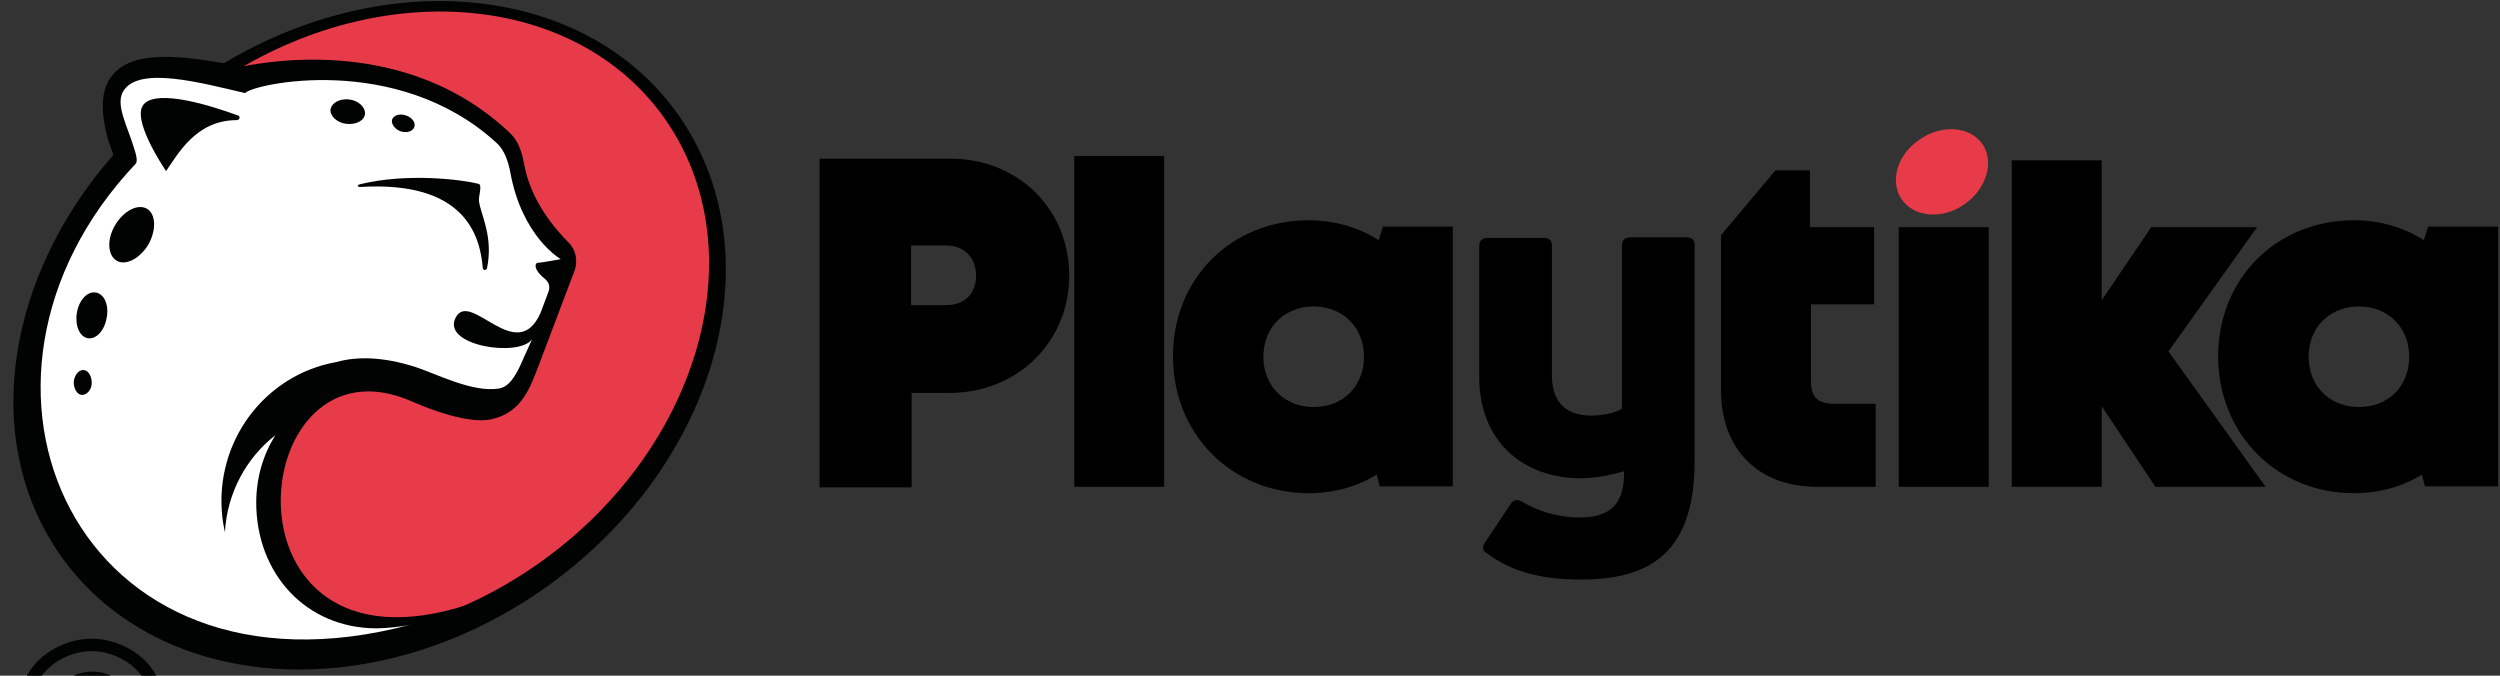 <svg width="148" height="40" viewBox="0 0 148 40" fill="none" xmlns="http://www.w3.org/2000/svg">
<rect x="0" y="0" width="148" height="40" fill="#333333" stroke="none"/>
<path fill-rule="evenodd" clip-rule="evenodd" d="M32.005 34.986C21.796 42.021 8.981 40.953 3.39 32.6C-2.201 24.246 1.537 11.747 11.745 4.713C21.953 -2.322 34.769 -1.254 40.36 7.099C45.982 15.484 42.213 27.952 32.005 34.986Z" fill="#010202"/>
<path fill-rule="evenodd" clip-rule="evenodd" d="M31.691 33.492C22.11 40.118 10.049 39.082 4.803 31.23C-0.442 23.379 3.076 11.634 12.656 5.039C22.236 -1.556 34.298 -0.551 39.543 7.3C44.789 15.152 41.271 26.865 31.691 33.492Z" fill="#E83B49"/>
<path fill-rule="evenodd" clip-rule="evenodd" d="M33.669 14.366C32.821 13.518 31.408 11.854 31.031 9.718C30.905 9.059 30.717 8.399 30.246 7.928C25.471 3.343 19.032 3.061 14.478 3.909C12.876 3.814 8.321 2.464 6.688 4.411C5.714 5.542 6.154 7.332 6.405 8.305C6.437 8.462 6.845 9.342 6.719 9.467C6.688 9.499 7.033 9.624 7.002 9.656C1.662 16.25 -0.317 26.331 4.395 32.078C10.457 39.427 21.419 38.924 27.639 35.815C12.499 40.683 14.478 19.328 24.435 23.788C25.503 24.259 27.764 25.107 29.083 24.824C30.905 24.416 31.376 22.94 31.848 21.746L34.046 15.937C34.203 15.371 34.078 14.774 33.669 14.366Z" fill="#010202"/>
<path fill-rule="evenodd" clip-rule="evenodd" d="M28.832 15.874C28.801 16.031 28.581 16 28.581 15.874C28.424 13.927 27.513 10.692 21.325 11.069C21.168 11.069 21.105 10.975 21.294 10.912C24.089 10.221 27.324 10.63 28.33 10.881C28.581 10.944 28.298 11.666 28.361 11.948C28.487 12.765 29.209 14.021 28.832 15.874ZM20.508 7.332C19.943 7.269 19.535 6.861 19.566 6.484C19.629 6.076 20.131 5.825 20.666 5.887C21.231 5.95 21.639 6.359 21.608 6.735C21.576 7.144 21.074 7.395 20.508 7.332ZM23.21 7.081C23.304 6.83 23.649 6.704 24.026 6.83C24.403 6.955 24.623 7.269 24.529 7.52C24.435 7.772 24.089 7.897 23.712 7.772C23.367 7.646 23.147 7.332 23.21 7.081ZM14.007 7.112C11.588 7.112 10.52 9.153 9.829 10.127C9.735 9.97 7.693 6.987 8.541 6.139C9.389 5.291 12.436 6.233 14.069 6.83C14.258 6.861 14.195 7.112 14.007 7.112ZM8.792 14.461C8.29 15.309 7.442 15.748 6.908 15.434C6.374 15.12 6.311 14.178 6.814 13.33C7.316 12.482 8.164 12.043 8.698 12.357C9.232 12.671 9.264 13.613 8.792 14.461ZM6.311 18.826C6.185 19.58 5.683 20.114 5.18 20.019C4.709 19.925 4.426 19.266 4.552 18.512C4.678 17.758 5.18 17.224 5.683 17.319C6.185 17.413 6.468 18.072 6.311 18.826ZM4.866 23.38C4.583 23.38 4.364 23.034 4.364 22.626C4.395 22.218 4.646 21.904 4.929 21.904C5.212 21.904 5.431 22.249 5.431 22.657C5.431 23.066 5.149 23.38 4.866 23.38ZM31.816 15.56C32.036 15.56 33.198 15.34 33.198 15.34C33.135 15.309 30.905 13.99 30.214 10.221C30.088 9.562 29.869 8.871 29.366 8.431C23.461 3.061 14.949 4.977 14.509 5.511C11.839 4.883 8.321 3.94 7.348 5.322C6.751 6.139 7.567 7.458 8.007 8.996C8.039 9.122 8.164 9.53 8.039 9.687C-4.211 22.626 4.552 42.254 24.309 36.978C23.775 37.103 22.864 37.197 22.299 37.197C18.09 37.197 15.169 33.931 15.169 29.755C15.169 28.279 15.577 26.928 16.299 25.766C14.572 27.117 13.441 29.189 13.316 31.513C13.253 31.199 13.19 30.885 13.158 30.571C12.687 26.143 15.671 22.186 19.912 21.433C21.137 21.087 22.676 21.119 24.56 21.715C25.754 22.092 27.953 23.254 29.523 23.003C30.088 22.909 30.497 22.406 31.031 21.119L31.502 20.082C30.717 21.181 26.099 20.459 26.979 18.795C27.858 17.13 30.591 21.715 32.005 18.512L32.476 17.256C32.57 17.005 32.507 16.722 32.287 16.534C31.565 15.968 31.659 15.591 31.816 15.56Z" fill="white"/>
<path fill-rule="evenodd" clip-rule="evenodd" d="M96.019 14.523C96.019 14.209 96.207 14.052 96.521 14.052H99.851C100.165 14.052 100.322 14.209 100.322 14.523V27.242C100.322 32.141 98.28 34.308 93.632 34.308C91.244 34.308 89.548 33.868 88.04 32.769C87.758 32.612 87.726 32.361 87.915 32.11L89.422 29.849C89.58 29.597 89.799 29.535 90.082 29.692C90.993 30.225 92.155 30.634 93.506 30.634C95.202 30.634 96.176 29.974 96.144 27.901C95.359 28.121 94.48 28.31 93.569 28.31C90.145 28.31 87.569 26.111 87.569 22.312V14.555C87.569 14.241 87.758 14.084 88.072 14.084H91.401C91.716 14.084 91.873 14.241 91.873 14.555V22.217C91.873 23.882 92.783 24.604 94.197 24.604C94.888 24.604 95.61 24.447 96.019 24.196V14.523Z" fill="black"/>
<path fill-rule="evenodd" clip-rule="evenodd" d="M58.578 16.314C58.578 14.838 57.541 13.738 56.002 13.738H53.144V18.857H56.002C57.572 18.857 58.578 17.79 58.578 16.314ZM62.504 16.314C62.504 19.831 59.771 22.469 56.19 22.469H53.175V28.059H49.312V10.19H56.222C59.771 10.158 62.504 12.765 62.504 16.314Z" fill="black" stroke="black" stroke-miterlimit="10"/>
<path d="M58.578 16.314C58.578 14.838 57.541 13.738 56.002 13.738H53.144V18.857H56.002C57.572 18.857 58.578 17.79 58.578 16.314ZM62.504 16.314C62.504 19.831 59.771 22.469 56.19 22.469H53.175V28.059H49.312V10.19H56.222C59.771 10.158 62.504 12.765 62.504 16.314Z" fill="black" stroke="black" stroke-width="1.586"/>
<path fill-rule="evenodd" clip-rule="evenodd" d="M64.389 28.027H68.126V10.033H64.389V28.027Z" fill="black" stroke="black" stroke-miterlimit="10"/>
<path d="M64.389 28.027H68.126V10.033H64.389V28.027Z" fill="black" stroke="black" stroke-width="1.586"/>
<path fill-rule="evenodd" clip-rule="evenodd" d="M81.539 21.118C81.539 18.951 79.937 17.35 77.769 17.35C75.602 17.35 74 18.951 74 21.118C74 23.285 75.602 24.887 77.769 24.887C79.968 24.887 81.539 23.285 81.539 21.118ZM85.214 14.209V27.996H82.293L81.978 26.771C80.785 27.807 79.246 28.404 77.487 28.404C73.341 28.404 70.231 25.264 70.231 21.087C70.231 16.942 73.309 13.832 77.487 13.832C79.246 13.832 80.848 14.461 82.041 15.528L82.45 14.209H85.214Z" fill="black" stroke="black" stroke-miterlimit="10"/>
<path d="M81.539 21.118C81.539 18.951 79.937 17.35 77.769 17.35C75.602 17.35 74 18.951 74 21.118C74 23.285 75.602 24.887 77.769 24.887C79.968 24.887 81.539 23.285 81.539 21.118ZM85.214 14.209V27.996H82.293L81.978 26.771C80.785 27.807 79.246 28.404 77.487 28.404C73.341 28.404 70.231 25.264 70.231 21.087C70.231 16.942 73.309 13.832 77.487 13.832C79.246 13.832 80.848 14.461 82.041 15.528L82.45 14.209H85.214Z" fill="black" stroke="black" stroke-width="1.586"/>
<path fill-rule="evenodd" clip-rule="evenodd" d="M110.248 24.698V28.027H107.578C104.531 28.027 102.678 26.174 102.678 23.097V14.209L105.473 10.88H106.353V14.241H110.153V17.224H106.416V22.594C106.416 23.913 107.169 24.698 108.551 24.698H110.248Z" fill="black" stroke="black" stroke-miterlimit="10"/>
<path d="M110.248 24.698V28.027H107.578C104.531 28.027 102.678 26.174 102.678 23.097V14.209L105.473 10.88H106.353V14.241H110.153V17.224H106.416V22.594C106.416 23.913 107.169 24.698 108.551 24.698H110.248Z" fill="black" stroke="black" stroke-width="1.586"/>
<path fill-rule="evenodd" clip-rule="evenodd" d="M113.2 28.027H116.938V14.241H113.2V28.027Z" fill="black" stroke="black" stroke-miterlimit="10"/>
<path d="M113.2 28.027H116.938V14.241H113.2V28.027Z" fill="black" stroke="black" stroke-width="1.586"/>
<path fill-rule="evenodd" clip-rule="evenodd" d="M128.026 28.027L123.628 21.432V28.027H119.89V10.284H123.628V20.364L127.774 14.241H132.078L127.397 20.804L132.58 28.027H128.026Z" fill="black" stroke="black" stroke-miterlimit="10"/>
<path d="M128.026 28.027L123.628 21.432V28.027H119.89V10.284H123.628V20.364L127.774 14.241H132.078L127.397 20.804L132.58 28.027H128.026Z" fill="black" stroke="black" stroke-width="1.586"/>
<path fill-rule="evenodd" clip-rule="evenodd" d="M143.417 21.118C143.417 18.951 141.815 17.35 139.648 17.35C137.48 17.35 135.878 18.951 135.878 21.118C135.878 23.285 137.48 24.887 139.648 24.887C141.846 24.887 143.417 23.285 143.417 21.118ZM147.092 14.209V27.996H144.171L143.857 26.771C142.663 27.807 141.124 28.404 139.365 28.404C135.219 28.404 132.109 25.264 132.109 21.087C132.109 16.942 135.187 13.832 139.365 13.832C141.124 13.832 142.726 14.461 143.919 15.528L144.328 14.209H147.092Z" fill="black" stroke="black" stroke-miterlimit="10"/>
<path d="M143.417 21.118C143.417 18.951 141.815 17.35 139.648 17.35C137.48 17.35 135.878 18.951 135.878 21.118C135.878 23.285 137.48 24.887 139.648 24.887C141.846 24.887 143.417 23.285 143.417 21.118ZM147.092 14.209V27.996H144.171L143.857 26.771C142.663 27.807 141.124 28.404 139.365 28.404C135.219 28.404 132.109 25.264 132.109 21.087C132.109 16.942 135.187 13.832 139.365 13.832C141.124 13.832 142.726 14.461 143.919 15.528L144.328 14.209H147.092Z" fill="black" stroke="black" stroke-width="1.586"/>
<path fill-rule="evenodd" clip-rule="evenodd" d="M116.278 12.105C114.959 13.016 113.294 12.859 112.572 11.791C111.849 10.723 112.321 9.122 113.671 8.242C114.99 7.332 116.655 7.489 117.378 8.556C118.069 9.593 117.597 11.194 116.278 12.105Z" fill="#E83B49"/>
<path d="M5.426 37.811C6.173 37.811 6.902 38.004 7.614 38.389C8.326 38.77 8.88 39.319 9.277 40.034C9.674 40.746 9.873 41.489 9.873 42.263C9.873 43.03 9.676 43.767 9.283 44.475C8.894 45.182 8.345 45.733 7.638 46.126C6.934 46.515 6.197 46.71 5.426 46.71C4.656 46.71 3.917 46.515 3.209 46.126C2.505 45.733 1.957 45.182 1.564 44.475C1.171 43.767 0.974 43.03 0.974 42.263C0.974 41.489 1.173 40.746 1.57 40.034C1.971 39.319 2.527 38.77 3.238 38.389C3.95 38.004 4.679 37.811 5.426 37.811ZM5.426 38.548C4.801 38.548 4.192 38.709 3.598 39.032C3.008 39.35 2.547 39.808 2.212 40.406C1.878 40.999 1.711 41.619 1.711 42.263C1.711 42.904 1.874 43.519 2.201 44.109C2.531 44.695 2.991 45.153 3.58 45.483C4.17 45.809 4.785 45.972 5.426 45.972C6.067 45.972 6.682 45.809 7.272 45.483C7.862 45.153 8.32 44.695 8.646 44.109C8.972 43.519 9.135 42.904 9.135 42.263C9.135 41.619 8.968 40.999 8.634 40.406C8.304 39.808 7.842 39.35 7.248 39.032C6.655 38.709 6.047 38.548 5.426 38.548ZM6.853 42.983L7.579 43.195C7.461 43.687 7.209 44.08 6.824 44.374C6.442 44.665 5.979 44.811 5.432 44.811C4.74 44.811 4.178 44.587 3.746 44.139C3.313 43.69 3.097 43.069 3.097 42.275C3.097 41.756 3.195 41.306 3.392 40.925C3.588 40.539 3.867 40.251 4.229 40.058C4.595 39.861 5.011 39.763 5.479 39.763C6.002 39.763 6.437 39.889 6.783 40.14C7.128 40.388 7.364 40.726 7.49 41.155L6.788 41.326C6.67 41.035 6.496 40.813 6.264 40.659C6.036 40.502 5.766 40.423 5.456 40.423C5.004 40.423 4.63 40.585 4.335 40.907C4.044 41.229 3.899 41.691 3.899 42.293C3.899 42.894 4.036 43.35 4.312 43.661C4.591 43.968 4.951 44.121 5.391 44.121C5.745 44.121 6.055 44.019 6.323 43.814C6.59 43.61 6.767 43.333 6.853 42.983Z" fill="#010202"/>
</svg>
